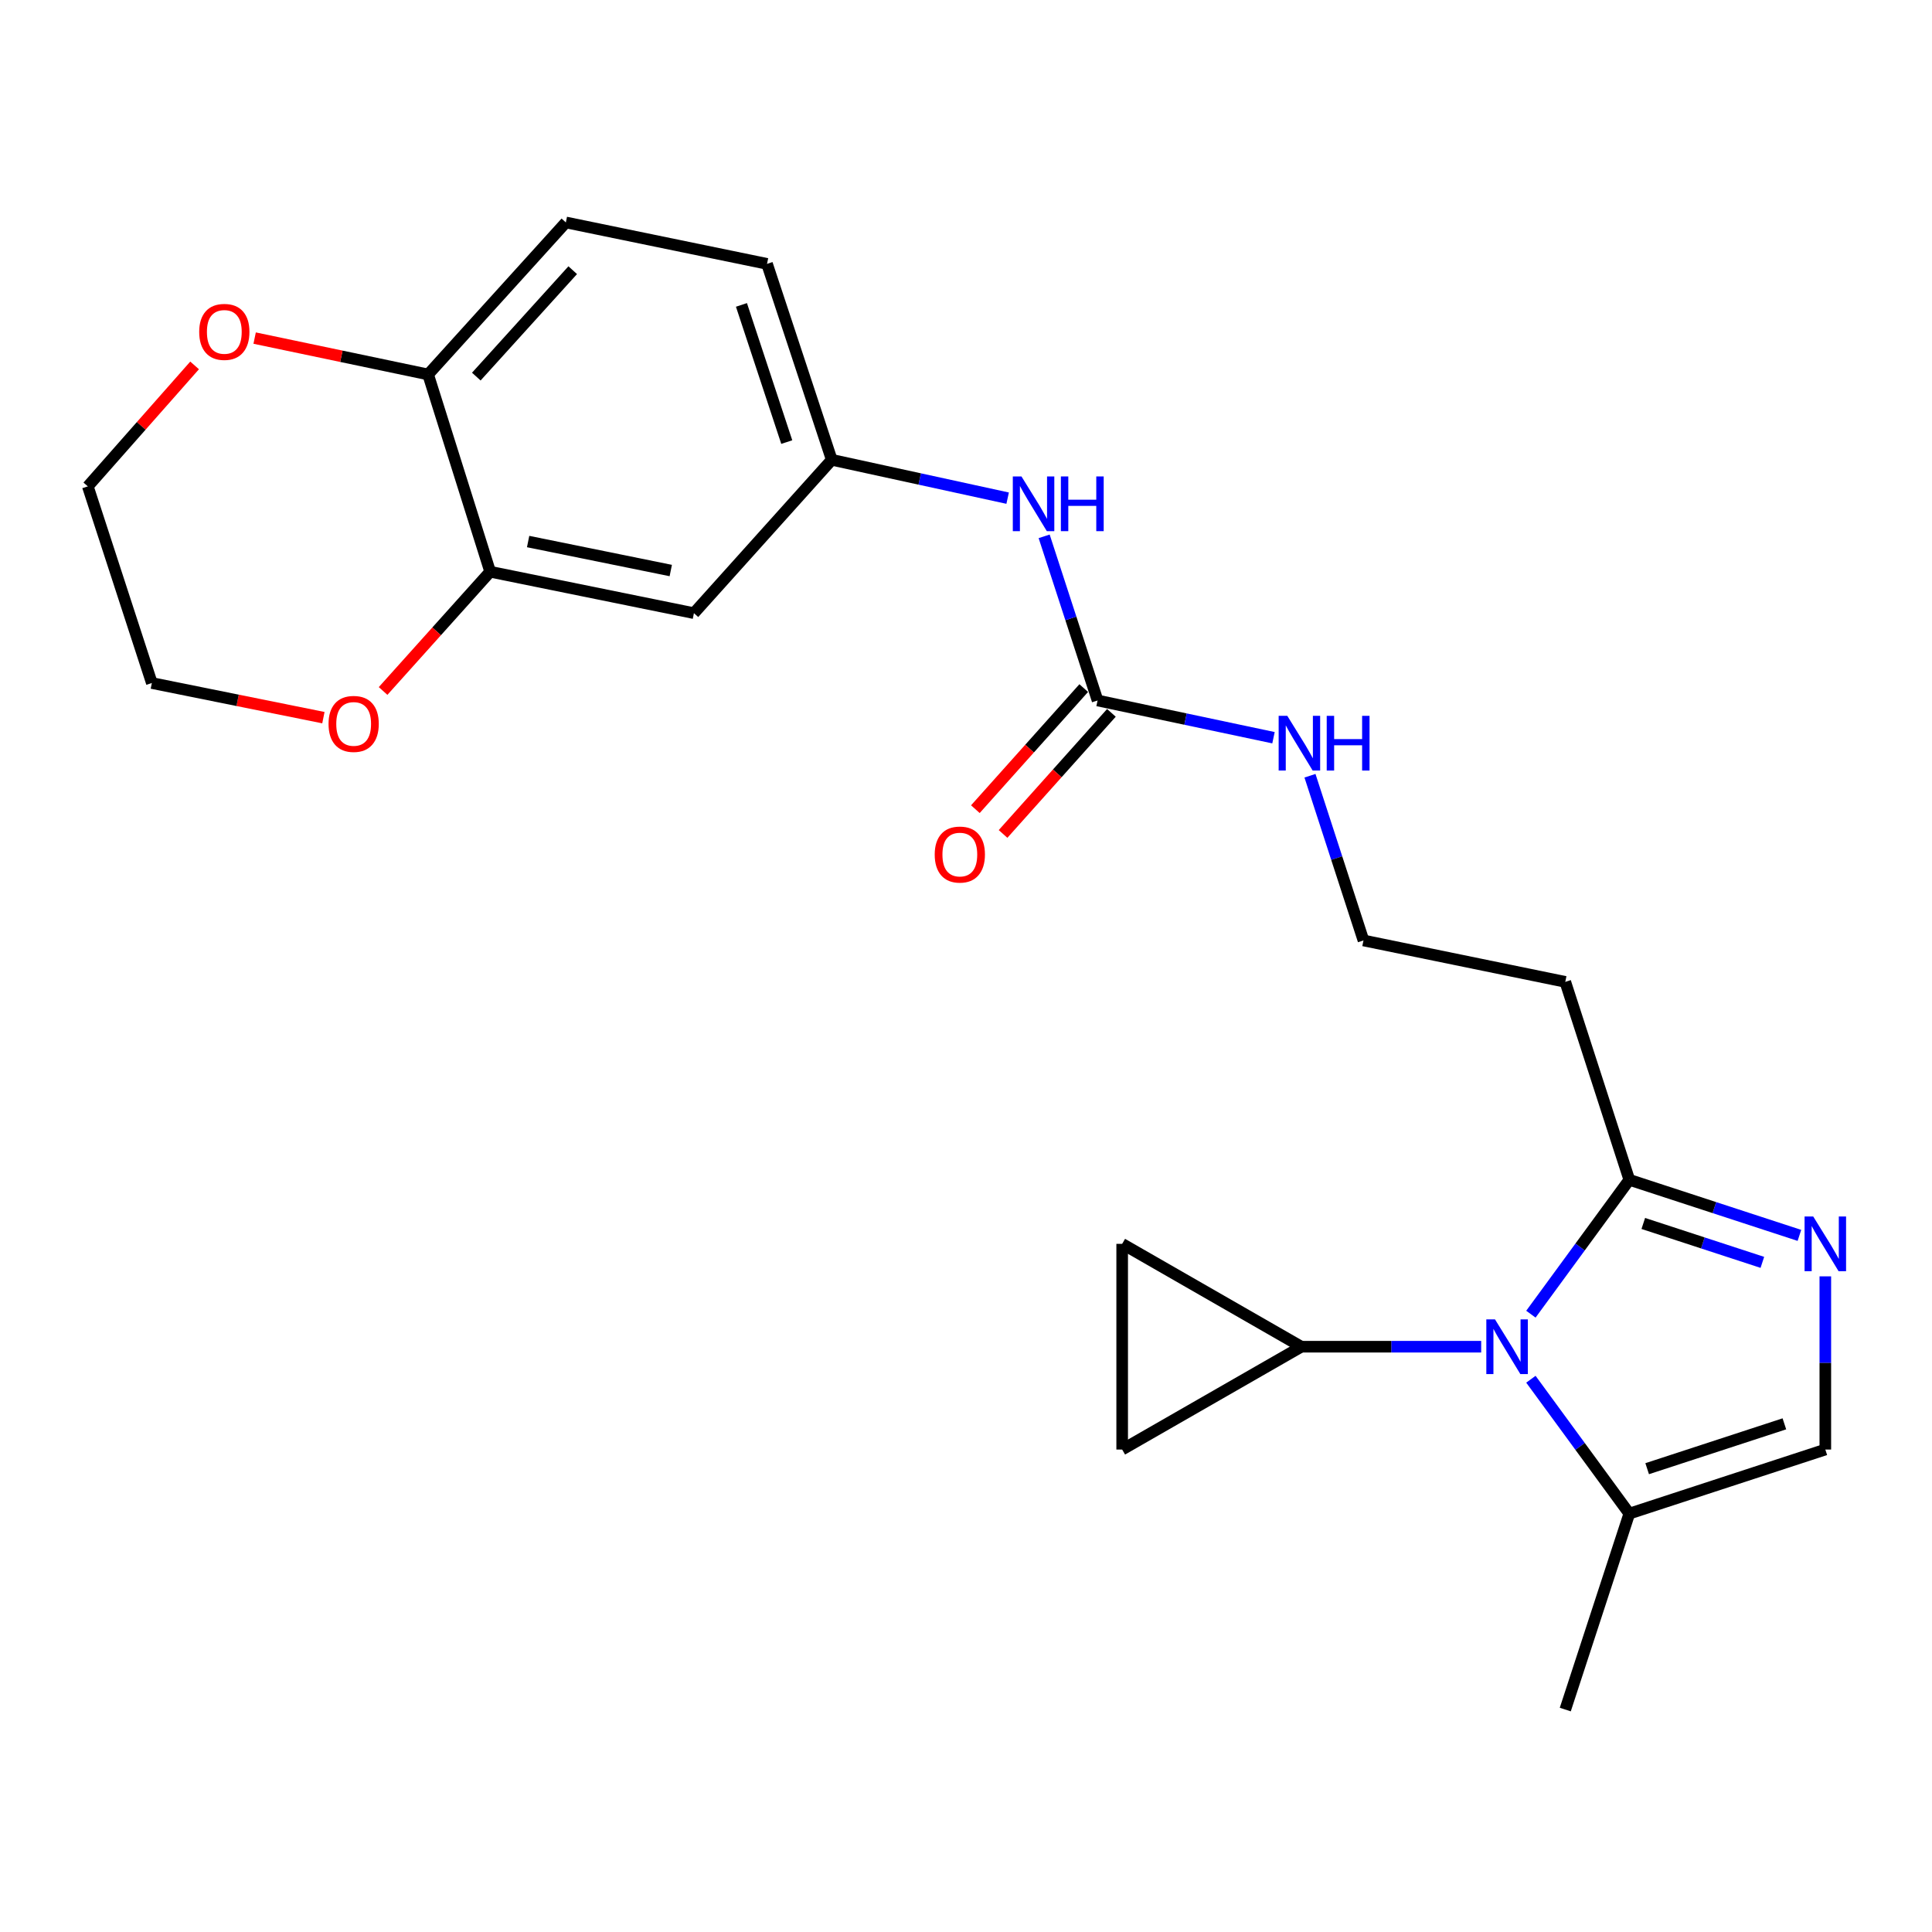 <?xml version='1.0' encoding='iso-8859-1'?>
<svg version='1.1' baseProfile='full'
              xmlns='http://www.w3.org/2000/svg'
                      xmlns:rdkit='http://www.rdkit.org/xml'
                      xmlns:xlink='http://www.w3.org/1999/xlink'
                  xml:space='preserve'
width='1000px' height='1000px' viewBox='0 0 1000 1000'>
<!-- END OF HEADER -->
<rect style='opacity:1.0;fill:#FFFFFF;stroke:none' width='1000' height='1000' x='0' y='0'> </rect>
<path class='bond-1' d='M 792.39,680.217 L 817.859,645.44' style='fill:none;fill-rule:evenodd;stroke:#0000FF;stroke-width:6px;stroke-linecap:butt;stroke-linejoin:miter;stroke-opacity:1' />
<path class='bond-1' d='M 817.859,645.44 L 843.329,610.664' style='fill:none;fill-rule:evenodd;stroke:#000000;stroke-width:6px;stroke-linecap:butt;stroke-linejoin:miter;stroke-opacity:1' />
<path class='bond-2' d='M 766.657,697.054 L 720.12,697.054' style='fill:none;fill-rule:evenodd;stroke:#0000FF;stroke-width:6px;stroke-linecap:butt;stroke-linejoin:miter;stroke-opacity:1' />
<path class='bond-2' d='M 720.12,697.054 L 673.583,697.054' style='fill:none;fill-rule:evenodd;stroke:#000000;stroke-width:6px;stroke-linecap:butt;stroke-linejoin:miter;stroke-opacity:1' />
<path class='bond-3' d='M 792.39,713.891 L 817.859,748.667' style='fill:none;fill-rule:evenodd;stroke:#0000FF;stroke-width:6px;stroke-linecap:butt;stroke-linejoin:miter;stroke-opacity:1' />
<path class='bond-3' d='M 817.859,748.667 L 843.329,783.444' style='fill:none;fill-rule:evenodd;stroke:#000000;stroke-width:6px;stroke-linecap:butt;stroke-linejoin:miter;stroke-opacity:1' />
<path class='bond-0' d='M 931.375,639.435 L 887.352,625.049' style='fill:none;fill-rule:evenodd;stroke:#0000FF;stroke-width:6px;stroke-linecap:butt;stroke-linejoin:miter;stroke-opacity:1' />
<path class='bond-0' d='M 887.352,625.049 L 843.329,610.664' style='fill:none;fill-rule:evenodd;stroke:#000000;stroke-width:6px;stroke-linecap:butt;stroke-linejoin:miter;stroke-opacity:1' />
<path class='bond-0' d='M 912.194,653.399 L 881.378,643.329' style='fill:none;fill-rule:evenodd;stroke:#0000FF;stroke-width:6px;stroke-linecap:butt;stroke-linejoin:miter;stroke-opacity:1' />
<path class='bond-0' d='M 881.378,643.329 L 850.562,633.259' style='fill:none;fill-rule:evenodd;stroke:#000000;stroke-width:6px;stroke-linecap:butt;stroke-linejoin:miter;stroke-opacity:1' />
<path class='bond-24' d='M 944.783,660.638 L 944.783,705.459' style='fill:none;fill-rule:evenodd;stroke:#0000FF;stroke-width:6px;stroke-linecap:butt;stroke-linejoin:miter;stroke-opacity:1' />
<path class='bond-24' d='M 944.783,705.459 L 944.783,750.281' style='fill:none;fill-rule:evenodd;stroke:#000000;stroke-width:6px;stroke-linecap:butt;stroke-linejoin:miter;stroke-opacity:1' />
<path class='bond-12' d='M 843.329,610.664 L 810.187,508.216' style='fill:none;fill-rule:evenodd;stroke:#000000;stroke-width:6px;stroke-linecap:butt;stroke-linejoin:miter;stroke-opacity:1' />
<path class='bond-6' d='M 673.583,697.054 L 580.836,643.816' style='fill:none;fill-rule:evenodd;stroke:#000000;stroke-width:6px;stroke-linecap:butt;stroke-linejoin:miter;stroke-opacity:1' />
<path class='bond-7' d='M 673.583,697.054 L 580.836,750.281' style='fill:none;fill-rule:evenodd;stroke:#000000;stroke-width:6px;stroke-linecap:butt;stroke-linejoin:miter;stroke-opacity:1' />
<path class='bond-4' d='M 843.329,783.444 L 944.783,750.281' style='fill:none;fill-rule:evenodd;stroke:#000000;stroke-width:6px;stroke-linecap:butt;stroke-linejoin:miter;stroke-opacity:1' />
<path class='bond-4' d='M 852.572,760.19 L 923.59,736.976' style='fill:none;fill-rule:evenodd;stroke:#000000;stroke-width:6px;stroke-linecap:butt;stroke-linejoin:miter;stroke-opacity:1' />
<path class='bond-21' d='M 843.329,783.444 L 810.187,884.866' style='fill:none;fill-rule:evenodd;stroke:#000000;stroke-width:6px;stroke-linecap:butt;stroke-linejoin:miter;stroke-opacity:1' />
<path class='bond-5' d='M 568.1,362.562 L 613.629,372.201' style='fill:none;fill-rule:evenodd;stroke:#000000;stroke-width:6px;stroke-linecap:butt;stroke-linejoin:miter;stroke-opacity:1' />
<path class='bond-5' d='M 613.629,372.201 L 659.158,381.839' style='fill:none;fill-rule:evenodd;stroke:#0000FF;stroke-width:6px;stroke-linecap:butt;stroke-linejoin:miter;stroke-opacity:1' />
<path class='bond-10' d='M 568.1,362.562 L 554.275,320.082' style='fill:none;fill-rule:evenodd;stroke:#000000;stroke-width:6px;stroke-linecap:butt;stroke-linejoin:miter;stroke-opacity:1' />
<path class='bond-10' d='M 554.275,320.082 L 540.449,277.602' style='fill:none;fill-rule:evenodd;stroke:#0000FF;stroke-width:6px;stroke-linecap:butt;stroke-linejoin:miter;stroke-opacity:1' />
<path class='bond-15' d='M 560.935,356.15 L 532.891,387.489' style='fill:none;fill-rule:evenodd;stroke:#000000;stroke-width:6px;stroke-linecap:butt;stroke-linejoin:miter;stroke-opacity:1' />
<path class='bond-15' d='M 532.891,387.489 L 504.848,418.827' style='fill:none;fill-rule:evenodd;stroke:#FF0000;stroke-width:6px;stroke-linecap:butt;stroke-linejoin:miter;stroke-opacity:1' />
<path class='bond-15' d='M 575.266,368.974 L 547.222,400.313' style='fill:none;fill-rule:evenodd;stroke:#000000;stroke-width:6px;stroke-linecap:butt;stroke-linejoin:miter;stroke-opacity:1' />
<path class='bond-15' d='M 547.222,400.313 L 519.178,431.651' style='fill:none;fill-rule:evenodd;stroke:#FF0000;stroke-width:6px;stroke-linecap:butt;stroke-linejoin:miter;stroke-opacity:1' />
<path class='bond-25' d='M 580.836,643.816 L 580.836,750.281' style='fill:none;fill-rule:evenodd;stroke:#000000;stroke-width:6px;stroke-linecap:butt;stroke-linejoin:miter;stroke-opacity:1' />
<path class='bond-8' d='M 253.705,295.927 L 359.177,317.369' style='fill:none;fill-rule:evenodd;stroke:#000000;stroke-width:6px;stroke-linecap:butt;stroke-linejoin:miter;stroke-opacity:1' />
<path class='bond-8' d='M 273.357,280.298 L 347.187,295.307' style='fill:none;fill-rule:evenodd;stroke:#000000;stroke-width:6px;stroke-linecap:butt;stroke-linejoin:miter;stroke-opacity:1' />
<path class='bond-14' d='M 253.705,295.927 L 225.995,326.788' style='fill:none;fill-rule:evenodd;stroke:#000000;stroke-width:6px;stroke-linecap:butt;stroke-linejoin:miter;stroke-opacity:1' />
<path class='bond-14' d='M 225.995,326.788 L 198.284,357.65' style='fill:none;fill-rule:evenodd;stroke:#FF0000;stroke-width:6px;stroke-linecap:butt;stroke-linejoin:miter;stroke-opacity:1' />
<path class='bond-26' d='M 253.705,295.927 L 221.589,193.821' style='fill:none;fill-rule:evenodd;stroke:#000000;stroke-width:6px;stroke-linecap:butt;stroke-linejoin:miter;stroke-opacity:1' />
<path class='bond-9' d='M 359.177,317.369 L 430.513,237.999' style='fill:none;fill-rule:evenodd;stroke:#000000;stroke-width:6px;stroke-linecap:butt;stroke-linejoin:miter;stroke-opacity:1' />
<path class='bond-13' d='M 521.557,257.843 L 476.035,247.921' style='fill:none;fill-rule:evenodd;stroke:#0000FF;stroke-width:6px;stroke-linecap:butt;stroke-linejoin:miter;stroke-opacity:1' />
<path class='bond-13' d='M 476.035,247.921 L 430.513,237.999' style='fill:none;fill-rule:evenodd;stroke:#000000;stroke-width:6px;stroke-linecap:butt;stroke-linejoin:miter;stroke-opacity:1' />
<path class='bond-11' d='M 221.589,193.821 L 292.883,115.134' style='fill:none;fill-rule:evenodd;stroke:#000000;stroke-width:6px;stroke-linecap:butt;stroke-linejoin:miter;stroke-opacity:1' />
<path class='bond-11' d='M 246.535,194.93 L 296.44,139.849' style='fill:none;fill-rule:evenodd;stroke:#000000;stroke-width:6px;stroke-linecap:butt;stroke-linejoin:miter;stroke-opacity:1' />
<path class='bond-16' d='M 221.589,193.821 L 176.696,184.408' style='fill:none;fill-rule:evenodd;stroke:#000000;stroke-width:6px;stroke-linecap:butt;stroke-linejoin:miter;stroke-opacity:1' />
<path class='bond-16' d='M 176.696,184.408 L 131.802,174.995' style='fill:none;fill-rule:evenodd;stroke:#FF0000;stroke-width:6px;stroke-linecap:butt;stroke-linejoin:miter;stroke-opacity:1' />
<path class='bond-19' d='M 810.187,508.216 L 705.731,486.773' style='fill:none;fill-rule:evenodd;stroke:#000000;stroke-width:6px;stroke-linecap:butt;stroke-linejoin:miter;stroke-opacity:1' />
<path class='bond-20' d='M 430.513,237.999 L 397.008,136.576' style='fill:none;fill-rule:evenodd;stroke:#000000;stroke-width:6px;stroke-linecap:butt;stroke-linejoin:miter;stroke-opacity:1' />
<path class='bond-20' d='M 407.227,228.818 L 383.774,157.822' style='fill:none;fill-rule:evenodd;stroke:#000000;stroke-width:6px;stroke-linecap:butt;stroke-linejoin:miter;stroke-opacity:1' />
<path class='bond-22' d='M 167.389,371.453 L 122.992,362.494' style='fill:none;fill-rule:evenodd;stroke:#FF0000;stroke-width:6px;stroke-linecap:butt;stroke-linejoin:miter;stroke-opacity:1' />
<path class='bond-22' d='M 122.992,362.494 L 78.596,353.534' style='fill:none;fill-rule:evenodd;stroke:#000000;stroke-width:6px;stroke-linecap:butt;stroke-linejoin:miter;stroke-opacity:1' />
<path class='bond-23' d='M 100.723,189.134 L 73.089,220.441' style='fill:none;fill-rule:evenodd;stroke:#FF0000;stroke-width:6px;stroke-linecap:butt;stroke-linejoin:miter;stroke-opacity:1' />
<path class='bond-23' d='M 73.089,220.441 L 45.455,251.749' style='fill:none;fill-rule:evenodd;stroke:#000000;stroke-width:6px;stroke-linecap:butt;stroke-linejoin:miter;stroke-opacity:1' />
<path class='bond-17' d='M 678.039,401.522 L 691.885,444.147' style='fill:none;fill-rule:evenodd;stroke:#0000FF;stroke-width:6px;stroke-linecap:butt;stroke-linejoin:miter;stroke-opacity:1' />
<path class='bond-17' d='M 691.885,444.147 L 705.731,486.773' style='fill:none;fill-rule:evenodd;stroke:#000000;stroke-width:6px;stroke-linecap:butt;stroke-linejoin:miter;stroke-opacity:1' />
<path class='bond-18' d='M 292.883,115.134 L 397.008,136.576' style='fill:none;fill-rule:evenodd;stroke:#000000;stroke-width:6px;stroke-linecap:butt;stroke-linejoin:miter;stroke-opacity:1' />
<path class='bond-27' d='M 78.596,353.534 L 45.455,251.749' style='fill:none;fill-rule:evenodd;stroke:#000000;stroke-width:6px;stroke-linecap:butt;stroke-linejoin:miter;stroke-opacity:1' />
<path  class='atom-0' d='M 773.798 682.894
L 783.078 697.894
Q 783.998 699.374, 785.478 702.054
Q 786.958 704.734, 787.038 704.894
L 787.038 682.894
L 790.798 682.894
L 790.798 711.214
L 786.918 711.214
L 776.958 694.814
Q 775.798 692.894, 774.558 690.694
Q 773.358 688.494, 772.998 687.814
L 772.998 711.214
L 769.318 711.214
L 769.318 682.894
L 773.798 682.894
' fill='#0000FF'/>
<path  class='atom-1' d='M 938.523 629.656
L 947.803 644.656
Q 948.723 646.136, 950.203 648.816
Q 951.683 651.496, 951.763 651.656
L 951.763 629.656
L 955.523 629.656
L 955.523 657.976
L 951.643 657.976
L 941.683 641.576
Q 940.523 639.656, 939.283 637.456
Q 938.083 635.256, 937.723 634.576
L 937.723 657.976
L 934.043 657.976
L 934.043 629.656
L 938.523 629.656
' fill='#0000FF'/>
<path  class='atom-11' d='M 528.71 246.606
L 537.99 261.606
Q 538.91 263.086, 540.39 265.766
Q 541.87 268.446, 541.95 268.606
L 541.95 246.606
L 545.71 246.606
L 545.71 274.926
L 541.83 274.926
L 531.87 258.526
Q 530.71 256.606, 529.47 254.406
Q 528.27 252.206, 527.91 251.526
L 527.91 274.926
L 524.23 274.926
L 524.23 246.606
L 528.71 246.606
' fill='#0000FF'/>
<path  class='atom-11' d='M 549.11 246.606
L 552.95 246.606
L 552.95 258.646
L 567.43 258.646
L 567.43 246.606
L 571.27 246.606
L 571.27 274.926
L 567.43 274.926
L 567.43 261.846
L 552.95 261.846
L 552.95 274.926
L 549.11 274.926
L 549.11 246.606
' fill='#0000FF'/>
<path  class='atom-15' d='M 170.053 374.694
Q 170.053 367.894, 173.413 364.094
Q 176.773 360.294, 183.053 360.294
Q 189.333 360.294, 192.693 364.094
Q 196.053 367.894, 196.053 374.694
Q 196.053 381.574, 192.653 385.494
Q 189.253 389.374, 183.053 389.374
Q 176.813 389.374, 173.413 385.494
Q 170.053 381.614, 170.053 374.694
M 183.053 386.174
Q 187.373 386.174, 189.693 383.294
Q 192.053 380.374, 192.053 374.694
Q 192.053 369.134, 189.693 366.334
Q 187.373 363.494, 183.053 363.494
Q 178.733 363.494, 176.373 366.294
Q 174.053 369.094, 174.053 374.694
Q 174.053 380.414, 176.373 383.294
Q 178.733 386.174, 183.053 386.174
' fill='#FF0000'/>
<path  class='atom-16' d='M 483.807 442.312
Q 483.807 435.512, 487.167 431.712
Q 490.527 427.912, 496.807 427.912
Q 503.087 427.912, 506.447 431.712
Q 509.807 435.512, 509.807 442.312
Q 509.807 449.192, 506.407 453.112
Q 503.007 456.992, 496.807 456.992
Q 490.567 456.992, 487.167 453.112
Q 483.807 449.232, 483.807 442.312
M 496.807 453.792
Q 501.127 453.792, 503.447 450.912
Q 505.807 447.992, 505.807 442.312
Q 505.807 436.752, 503.447 433.952
Q 501.127 431.112, 496.807 431.112
Q 492.487 431.112, 490.127 433.912
Q 487.807 436.712, 487.807 442.312
Q 487.807 448.032, 490.127 450.912
Q 492.487 453.792, 496.807 453.792
' fill='#FF0000'/>
<path  class='atom-17' d='M 103.107 171.785
Q 103.107 164.985, 106.467 161.185
Q 109.827 157.385, 116.107 157.385
Q 122.387 157.385, 125.747 161.185
Q 129.107 164.985, 129.107 171.785
Q 129.107 178.665, 125.707 182.585
Q 122.307 186.465, 116.107 186.465
Q 109.867 186.465, 106.467 182.585
Q 103.107 178.705, 103.107 171.785
M 116.107 183.265
Q 120.427 183.265, 122.747 180.385
Q 125.107 177.465, 125.107 171.785
Q 125.107 166.225, 122.747 163.425
Q 120.427 160.585, 116.107 160.585
Q 111.787 160.585, 109.427 163.385
Q 107.107 166.185, 107.107 171.785
Q 107.107 177.505, 109.427 180.385
Q 111.787 183.265, 116.107 183.265
' fill='#FF0000'/>
<path  class='atom-18' d='M 666.308 370.518
L 675.588 385.518
Q 676.508 386.998, 677.988 389.678
Q 679.468 392.358, 679.548 392.518
L 679.548 370.518
L 683.308 370.518
L 683.308 398.838
L 679.428 398.838
L 669.468 382.438
Q 668.308 380.518, 667.068 378.318
Q 665.868 376.118, 665.508 375.438
L 665.508 398.838
L 661.828 398.838
L 661.828 370.518
L 666.308 370.518
' fill='#0000FF'/>
<path  class='atom-18' d='M 686.708 370.518
L 690.548 370.518
L 690.548 382.558
L 705.028 382.558
L 705.028 370.518
L 708.868 370.518
L 708.868 398.838
L 705.028 398.838
L 705.028 385.758
L 690.548 385.758
L 690.548 398.838
L 686.708 398.838
L 686.708 370.518
' fill='#0000FF'/>
</svg>
